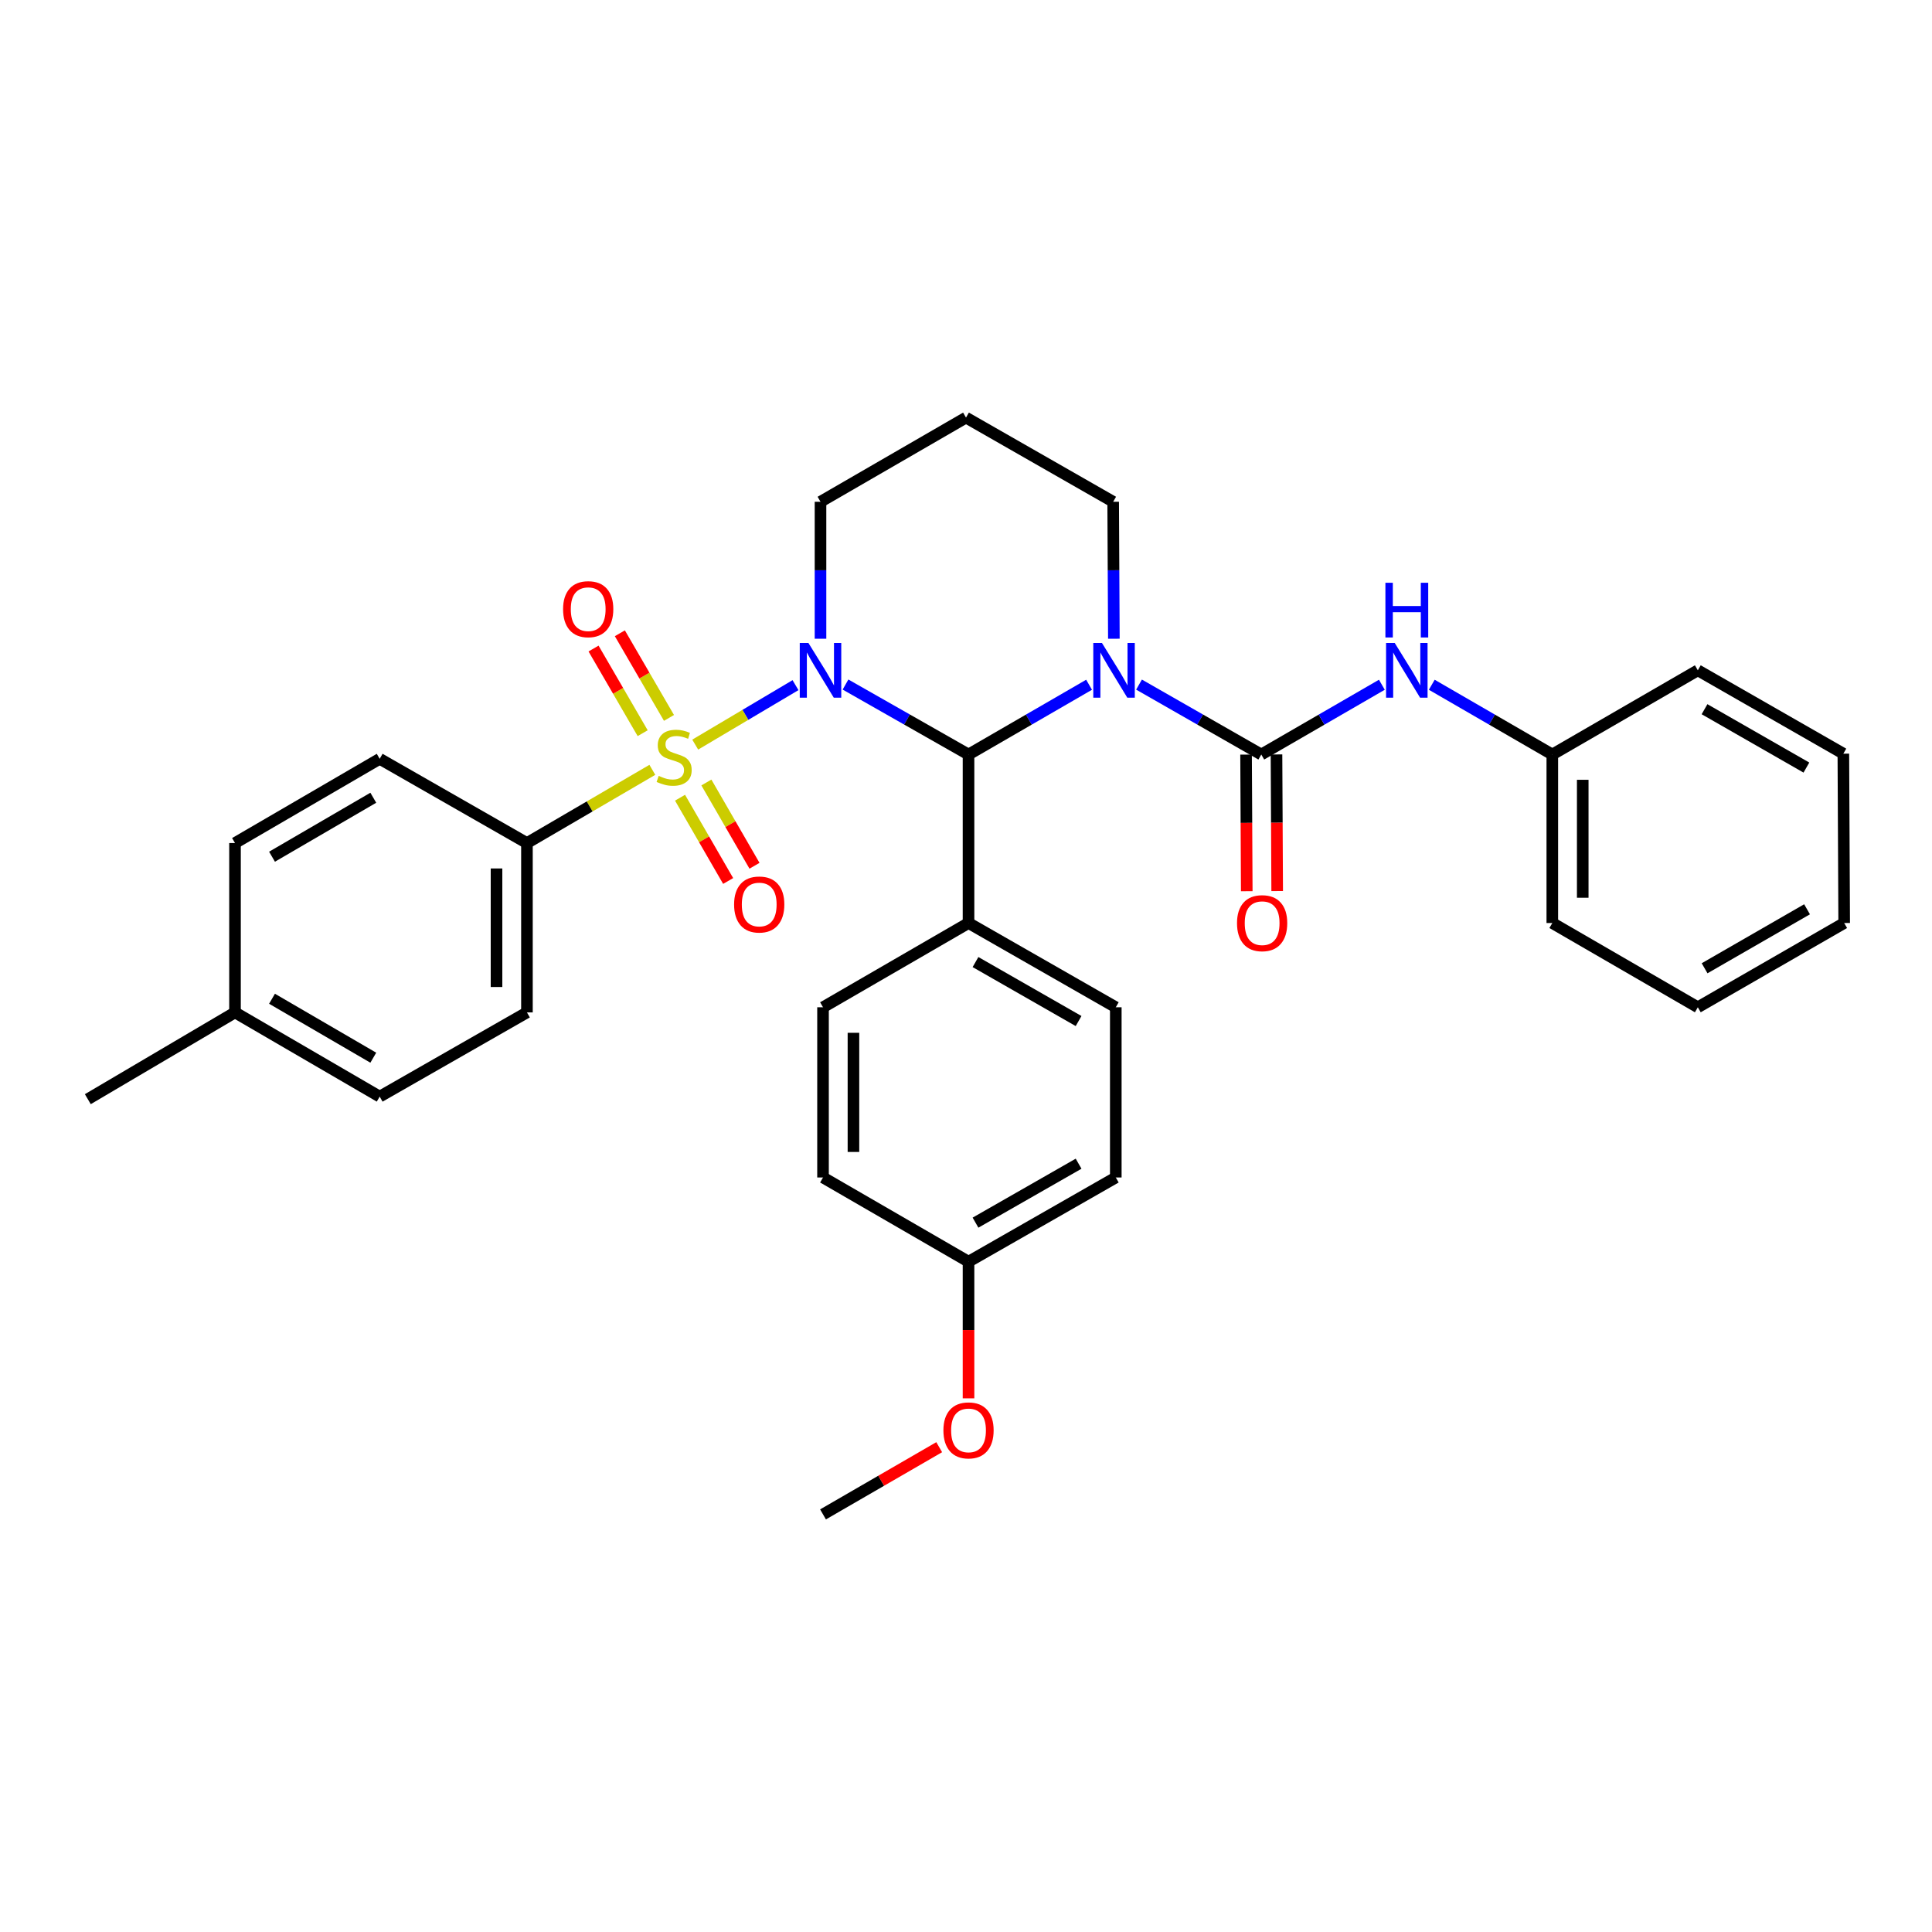 <?xml version='1.0' encoding='iso-8859-1'?>
<svg version='1.1' baseProfile='full'
              xmlns='http://www.w3.org/2000/svg'
                      xmlns:rdkit='http://www.rdkit.org/xml'
                      xmlns:xlink='http://www.w3.org/1999/xlink'
                  xml:space='preserve'
width='1000px' height='1000px' viewBox='0 0 1000 1000'>
<!-- END OF HEADER -->
<rect style='opacity:1.0;fill:#FFFFFF;stroke:none' width='1000' height='1000' x='0' y='0'> </rect>
<path class='bond-0' d='M 411.75,354.626 L 385.796,370.017' style='fill:none;fill-rule:evenodd;stroke:#0000FF;stroke-width:6px;stroke-linecap:butt;stroke-linejoin:miter;stroke-opacity:1' />
<path class='bond-0' d='M 385.796,370.017 L 359.843,385.408' style='fill:none;fill-rule:evenodd;stroke:#CCCC00;stroke-width:6px;stroke-linecap:butt;stroke-linejoin:miter;stroke-opacity:1' />
<path class='bond-2' d='M 437.635,354.315 L 469.469,372.426' style='fill:none;fill-rule:evenodd;stroke:#0000FF;stroke-width:6px;stroke-linecap:butt;stroke-linejoin:miter;stroke-opacity:1' />
<path class='bond-2' d='M 469.469,372.426 L 501.304,390.537' style='fill:none;fill-rule:evenodd;stroke:#000000;stroke-width:6px;stroke-linecap:butt;stroke-linejoin:miter;stroke-opacity:1' />
<path class='bond-10' d='M 424.692,330.61 L 424.692,295.164' style='fill:none;fill-rule:evenodd;stroke:#0000FF;stroke-width:6px;stroke-linecap:butt;stroke-linejoin:miter;stroke-opacity:1' />
<path class='bond-10' d='M 424.692,295.164 L 424.692,259.718' style='fill:none;fill-rule:evenodd;stroke:#000000;stroke-width:6px;stroke-linecap:butt;stroke-linejoin:miter;stroke-opacity:1' />
<path class='bond-4' d='M 337.651,398.465 L 305.198,417.414' style='fill:none;fill-rule:evenodd;stroke:#CCCC00;stroke-width:6px;stroke-linecap:butt;stroke-linejoin:miter;stroke-opacity:1' />
<path class='bond-4' d='M 305.198,417.414 L 272.745,436.362' style='fill:none;fill-rule:evenodd;stroke:#000000;stroke-width:6px;stroke-linecap:butt;stroke-linejoin:miter;stroke-opacity:1' />
<path class='bond-6' d='M 351.988,412.895 L 364.439,434.446' style='fill:none;fill-rule:evenodd;stroke:#CCCC00;stroke-width:6px;stroke-linecap:butt;stroke-linejoin:miter;stroke-opacity:1' />
<path class='bond-6' d='M 364.439,434.446 L 376.891,455.997' style='fill:none;fill-rule:evenodd;stroke:#FF0000;stroke-width:6px;stroke-linecap:butt;stroke-linejoin:miter;stroke-opacity:1' />
<path class='bond-6' d='M 365.623,405.017 L 378.075,426.568' style='fill:none;fill-rule:evenodd;stroke:#CCCC00;stroke-width:6px;stroke-linecap:butt;stroke-linejoin:miter;stroke-opacity:1' />
<path class='bond-6' d='M 378.075,426.568 L 390.526,448.119' style='fill:none;fill-rule:evenodd;stroke:#FF0000;stroke-width:6px;stroke-linecap:butt;stroke-linejoin:miter;stroke-opacity:1' />
<path class='bond-7' d='M 346.265,371.587 L 333.552,349.683' style='fill:none;fill-rule:evenodd;stroke:#CCCC00;stroke-width:6px;stroke-linecap:butt;stroke-linejoin:miter;stroke-opacity:1' />
<path class='bond-7' d='M 333.552,349.683 L 320.839,327.779' style='fill:none;fill-rule:evenodd;stroke:#FF0000;stroke-width:6px;stroke-linecap:butt;stroke-linejoin:miter;stroke-opacity:1' />
<path class='bond-7' d='M 332.646,379.492 L 319.932,357.588' style='fill:none;fill-rule:evenodd;stroke:#CCCC00;stroke-width:6px;stroke-linecap:butt;stroke-linejoin:miter;stroke-opacity:1' />
<path class='bond-7' d='M 319.932,357.588 L 307.219,335.684' style='fill:none;fill-rule:evenodd;stroke:#FF0000;stroke-width:6px;stroke-linecap:butt;stroke-linejoin:miter;stroke-opacity:1' />
<path class='bond-1' d='M 563.705,354.425 L 532.504,372.481' style='fill:none;fill-rule:evenodd;stroke:#0000FF;stroke-width:6px;stroke-linecap:butt;stroke-linejoin:miter;stroke-opacity:1' />
<path class='bond-1' d='M 532.504,372.481 L 501.304,390.537' style='fill:none;fill-rule:evenodd;stroke:#000000;stroke-width:6px;stroke-linecap:butt;stroke-linejoin:miter;stroke-opacity:1' />
<path class='bond-3' d='M 589.556,354.348 L 621.197,372.442' style='fill:none;fill-rule:evenodd;stroke:#0000FF;stroke-width:6px;stroke-linecap:butt;stroke-linejoin:miter;stroke-opacity:1' />
<path class='bond-3' d='M 621.197,372.442 L 652.839,390.537' style='fill:none;fill-rule:evenodd;stroke:#000000;stroke-width:6px;stroke-linecap:butt;stroke-linejoin:miter;stroke-opacity:1' />
<path class='bond-32' d='M 576.537,330.61 L 576.356,295.164' style='fill:none;fill-rule:evenodd;stroke:#0000FF;stroke-width:6px;stroke-linecap:butt;stroke-linejoin:miter;stroke-opacity:1' />
<path class='bond-32' d='M 576.356,295.164 L 576.175,259.718' style='fill:none;fill-rule:evenodd;stroke:#000000;stroke-width:6px;stroke-linecap:butt;stroke-linejoin:miter;stroke-opacity:1' />
<path class='bond-8' d='M 501.304,390.537 L 501.304,477.752' style='fill:none;fill-rule:evenodd;stroke:#000000;stroke-width:6px;stroke-linecap:butt;stroke-linejoin:miter;stroke-opacity:1' />
<path class='bond-5' d='M 652.839,390.537 L 684.044,372.481' style='fill:none;fill-rule:evenodd;stroke:#000000;stroke-width:6px;stroke-linecap:butt;stroke-linejoin:miter;stroke-opacity:1' />
<path class='bond-5' d='M 684.044,372.481 L 715.249,354.424' style='fill:none;fill-rule:evenodd;stroke:#0000FF;stroke-width:6px;stroke-linecap:butt;stroke-linejoin:miter;stroke-opacity:1' />
<path class='bond-9' d='M 644.965,390.576 L 645.143,425.934' style='fill:none;fill-rule:evenodd;stroke:#000000;stroke-width:6px;stroke-linecap:butt;stroke-linejoin:miter;stroke-opacity:1' />
<path class='bond-9' d='M 645.143,425.934 L 645.32,461.291' style='fill:none;fill-rule:evenodd;stroke:#FF0000;stroke-width:6px;stroke-linecap:butt;stroke-linejoin:miter;stroke-opacity:1' />
<path class='bond-9' d='M 660.713,390.497 L 660.89,425.855' style='fill:none;fill-rule:evenodd;stroke:#000000;stroke-width:6px;stroke-linecap:butt;stroke-linejoin:miter;stroke-opacity:1' />
<path class='bond-9' d='M 660.89,425.855 L 661.067,461.212' style='fill:none;fill-rule:evenodd;stroke:#FF0000;stroke-width:6px;stroke-linecap:butt;stroke-linejoin:miter;stroke-opacity:1' />
<path class='bond-12' d='M 272.745,436.362 L 272.745,524.024' style='fill:none;fill-rule:evenodd;stroke:#000000;stroke-width:6px;stroke-linecap:butt;stroke-linejoin:miter;stroke-opacity:1' />
<path class='bond-12' d='M 256.997,449.511 L 256.997,510.875' style='fill:none;fill-rule:evenodd;stroke:#000000;stroke-width:6px;stroke-linecap:butt;stroke-linejoin:miter;stroke-opacity:1' />
<path class='bond-13' d='M 272.745,436.362 L 196.526,392.759' style='fill:none;fill-rule:evenodd;stroke:#000000;stroke-width:6px;stroke-linecap:butt;stroke-linejoin:miter;stroke-opacity:1' />
<path class='bond-17' d='M 741.08,354.426 L 772.277,372.481' style='fill:none;fill-rule:evenodd;stroke:#0000FF;stroke-width:6px;stroke-linecap:butt;stroke-linejoin:miter;stroke-opacity:1' />
<path class='bond-17' d='M 772.277,372.481 L 803.474,390.537' style='fill:none;fill-rule:evenodd;stroke:#000000;stroke-width:6px;stroke-linecap:butt;stroke-linejoin:miter;stroke-opacity:1' />
<path class='bond-14' d='M 501.304,477.752 L 577.531,521.364' style='fill:none;fill-rule:evenodd;stroke:#000000;stroke-width:6px;stroke-linecap:butt;stroke-linejoin:miter;stroke-opacity:1' />
<path class='bond-14' d='M 504.917,497.963 L 558.276,528.491' style='fill:none;fill-rule:evenodd;stroke:#000000;stroke-width:6px;stroke-linecap:butt;stroke-linejoin:miter;stroke-opacity:1' />
<path class='bond-15' d='M 501.304,477.752 L 425.995,521.364' style='fill:none;fill-rule:evenodd;stroke:#000000;stroke-width:6px;stroke-linecap:butt;stroke-linejoin:miter;stroke-opacity:1' />
<path class='bond-16' d='M 424.692,259.718 L 500,216.15' style='fill:none;fill-rule:evenodd;stroke:#000000;stroke-width:6px;stroke-linecap:butt;stroke-linejoin:miter;stroke-opacity:1' />
<path class='bond-11' d='M 576.175,259.718 L 500,216.15' style='fill:none;fill-rule:evenodd;stroke:#000000;stroke-width:6px;stroke-linecap:butt;stroke-linejoin:miter;stroke-opacity:1' />
<path class='bond-22' d='M 272.745,524.024 L 196.526,567.61' style='fill:none;fill-rule:evenodd;stroke:#000000;stroke-width:6px;stroke-linecap:butt;stroke-linejoin:miter;stroke-opacity:1' />
<path class='bond-21' d='M 196.526,392.759 L 121.638,436.362' style='fill:none;fill-rule:evenodd;stroke:#000000;stroke-width:6px;stroke-linecap:butt;stroke-linejoin:miter;stroke-opacity:1' />
<path class='bond-21' d='M 193.217,412.908 L 140.795,443.431' style='fill:none;fill-rule:evenodd;stroke:#000000;stroke-width:6px;stroke-linecap:butt;stroke-linejoin:miter;stroke-opacity:1' />
<path class='bond-19' d='M 577.531,521.364 L 577.531,609.463' style='fill:none;fill-rule:evenodd;stroke:#000000;stroke-width:6px;stroke-linecap:butt;stroke-linejoin:miter;stroke-opacity:1' />
<path class='bond-20' d='M 425.995,521.364 L 425.995,609.463' style='fill:none;fill-rule:evenodd;stroke:#000000;stroke-width:6px;stroke-linecap:butt;stroke-linejoin:miter;stroke-opacity:1' />
<path class='bond-20' d='M 441.743,534.579 L 441.743,596.248' style='fill:none;fill-rule:evenodd;stroke:#000000;stroke-width:6px;stroke-linecap:butt;stroke-linejoin:miter;stroke-opacity:1' />
<path class='bond-25' d='M 803.474,390.537 L 803.474,477.752' style='fill:none;fill-rule:evenodd;stroke:#000000;stroke-width:6px;stroke-linecap:butt;stroke-linejoin:miter;stroke-opacity:1' />
<path class='bond-25' d='M 819.221,403.619 L 819.221,464.67' style='fill:none;fill-rule:evenodd;stroke:#000000;stroke-width:6px;stroke-linecap:butt;stroke-linejoin:miter;stroke-opacity:1' />
<path class='bond-26' d='M 803.474,390.537 L 878.791,346.951' style='fill:none;fill-rule:evenodd;stroke:#000000;stroke-width:6px;stroke-linecap:butt;stroke-linejoin:miter;stroke-opacity:1' />
<path class='bond-18' d='M 501.304,653.049 L 425.995,609.463' style='fill:none;fill-rule:evenodd;stroke:#000000;stroke-width:6px;stroke-linecap:butt;stroke-linejoin:miter;stroke-opacity:1' />
<path class='bond-24' d='M 501.304,653.049 L 501.304,688.415' style='fill:none;fill-rule:evenodd;stroke:#000000;stroke-width:6px;stroke-linecap:butt;stroke-linejoin:miter;stroke-opacity:1' />
<path class='bond-24' d='M 501.304,688.415 L 501.304,723.781' style='fill:none;fill-rule:evenodd;stroke:#FF0000;stroke-width:6px;stroke-linecap:butt;stroke-linejoin:miter;stroke-opacity:1' />
<path class='bond-33' d='M 501.304,653.049 L 577.531,609.463' style='fill:none;fill-rule:evenodd;stroke:#000000;stroke-width:6px;stroke-linecap:butt;stroke-linejoin:miter;stroke-opacity:1' />
<path class='bond-33' d='M 504.921,632.841 L 558.28,602.331' style='fill:none;fill-rule:evenodd;stroke:#000000;stroke-width:6px;stroke-linecap:butt;stroke-linejoin:miter;stroke-opacity:1' />
<path class='bond-23' d='M 121.638,436.362 L 121.638,524.024' style='fill:none;fill-rule:evenodd;stroke:#000000;stroke-width:6px;stroke-linecap:butt;stroke-linejoin:miter;stroke-opacity:1' />
<path class='bond-34' d='M 196.526,567.61 L 121.638,524.024' style='fill:none;fill-rule:evenodd;stroke:#000000;stroke-width:6px;stroke-linecap:butt;stroke-linejoin:miter;stroke-opacity:1' />
<path class='bond-34' d='M 193.214,547.462 L 140.792,516.951' style='fill:none;fill-rule:evenodd;stroke:#000000;stroke-width:6px;stroke-linecap:butt;stroke-linejoin:miter;stroke-opacity:1' />
<path class='bond-27' d='M 121.638,524.024 L 45.455,568.931' style='fill:none;fill-rule:evenodd;stroke:#000000;stroke-width:6px;stroke-linecap:butt;stroke-linejoin:miter;stroke-opacity:1' />
<path class='bond-28' d='M 486.128,749.061 L 456.062,766.456' style='fill:none;fill-rule:evenodd;stroke:#FF0000;stroke-width:6px;stroke-linecap:butt;stroke-linejoin:miter;stroke-opacity:1' />
<path class='bond-28' d='M 456.062,766.456 L 425.995,783.85' style='fill:none;fill-rule:evenodd;stroke:#000000;stroke-width:6px;stroke-linecap:butt;stroke-linejoin:miter;stroke-opacity:1' />
<path class='bond-30' d='M 803.474,477.752 L 878.791,521.364' style='fill:none;fill-rule:evenodd;stroke:#000000;stroke-width:6px;stroke-linecap:butt;stroke-linejoin:miter;stroke-opacity:1' />
<path class='bond-29' d='M 878.791,346.951 L 954.117,390.099' style='fill:none;fill-rule:evenodd;stroke:#000000;stroke-width:6px;stroke-linecap:butt;stroke-linejoin:miter;stroke-opacity:1' />
<path class='bond-29' d='M 882.262,367.088 L 934.991,397.292' style='fill:none;fill-rule:evenodd;stroke:#000000;stroke-width:6px;stroke-linecap:butt;stroke-linejoin:miter;stroke-opacity:1' />
<path class='bond-31' d='M 954.117,390.099 L 954.545,477.752' style='fill:none;fill-rule:evenodd;stroke:#000000;stroke-width:6px;stroke-linecap:butt;stroke-linejoin:miter;stroke-opacity:1' />
<path class='bond-35' d='M 878.791,521.364 L 954.545,477.752' style='fill:none;fill-rule:evenodd;stroke:#000000;stroke-width:6px;stroke-linecap:butt;stroke-linejoin:miter;stroke-opacity:1' />
<path class='bond-35' d='M 882.297,501.175 L 935.325,470.646' style='fill:none;fill-rule:evenodd;stroke:#000000;stroke-width:6px;stroke-linecap:butt;stroke-linejoin:miter;stroke-opacity:1' />
<path  class='atom-0' d='M 418.432 332.791
L 427.712 347.791
Q 428.632 349.271, 430.112 351.951
Q 431.592 354.631, 431.672 354.791
L 431.672 332.791
L 435.432 332.791
L 435.432 361.111
L 431.552 361.111
L 421.592 344.711
Q 420.432 342.791, 419.192 340.591
Q 417.992 338.391, 417.632 337.711
L 417.632 361.111
L 413.952 361.111
L 413.952 332.791
L 418.432 332.791
' fill='#0000FF'/>
<path  class='atom-1' d='M 340.937 401.595
Q 341.257 401.715, 342.577 402.275
Q 343.897 402.835, 345.337 403.195
Q 346.817 403.515, 348.257 403.515
Q 350.937 403.515, 352.497 402.235
Q 354.057 400.915, 354.057 398.635
Q 354.057 397.075, 353.257 396.115
Q 352.497 395.155, 351.297 394.635
Q 350.097 394.115, 348.097 393.515
Q 345.577 392.755, 344.057 392.035
Q 342.577 391.315, 341.497 389.795
Q 340.457 388.275, 340.457 385.715
Q 340.457 382.155, 342.857 379.955
Q 345.297 377.755, 350.097 377.755
Q 353.377 377.755, 357.097 379.315
L 356.177 382.395
Q 352.777 380.995, 350.217 380.995
Q 347.457 380.995, 345.937 382.155
Q 344.417 383.275, 344.457 385.235
Q 344.457 386.755, 345.217 387.675
Q 346.017 388.595, 347.137 389.115
Q 348.297 389.635, 350.217 390.235
Q 352.777 391.035, 354.297 391.835
Q 355.817 392.635, 356.897 394.275
Q 358.017 395.875, 358.017 398.635
Q 358.017 402.555, 355.377 404.675
Q 352.777 406.755, 348.417 406.755
Q 345.897 406.755, 343.977 406.195
Q 342.097 405.675, 339.857 404.755
L 340.937 401.595
' fill='#CCCC00'/>
<path  class='atom-2' d='M 570.361 332.791
L 579.641 347.791
Q 580.561 349.271, 582.041 351.951
Q 583.521 354.631, 583.601 354.791
L 583.601 332.791
L 587.361 332.791
L 587.361 361.111
L 583.481 361.111
L 573.521 344.711
Q 572.361 342.791, 571.121 340.591
Q 569.921 338.391, 569.561 337.711
L 569.561 361.111
L 565.881 361.111
L 565.881 332.791
L 570.361 332.791
' fill='#0000FF'/>
<path  class='atom-6' d='M 721.905 332.791
L 731.185 347.791
Q 732.105 349.271, 733.585 351.951
Q 735.065 354.631, 735.145 354.791
L 735.145 332.791
L 738.905 332.791
L 738.905 361.111
L 735.025 361.111
L 725.065 344.711
Q 723.905 342.791, 722.665 340.591
Q 721.465 338.391, 721.105 337.711
L 721.105 361.111
L 717.425 361.111
L 717.425 332.791
L 721.905 332.791
' fill='#0000FF'/>
<path  class='atom-6' d='M 717.085 301.639
L 720.925 301.639
L 720.925 313.679
L 735.405 313.679
L 735.405 301.639
L 739.245 301.639
L 739.245 329.959
L 735.405 329.959
L 735.405 316.879
L 720.925 316.879
L 720.925 329.959
L 717.085 329.959
L 717.085 301.639
' fill='#0000FF'/>
<path  class='atom-7' d='M 379.969 468.165
Q 379.969 461.365, 383.329 457.565
Q 386.689 453.765, 392.969 453.765
Q 399.249 453.765, 402.609 457.565
Q 405.969 461.365, 405.969 468.165
Q 405.969 475.045, 402.569 478.965
Q 399.169 482.845, 392.969 482.845
Q 386.729 482.845, 383.329 478.965
Q 379.969 475.085, 379.969 468.165
M 392.969 479.645
Q 397.289 479.645, 399.609 476.765
Q 401.969 473.845, 401.969 468.165
Q 401.969 462.605, 399.609 459.805
Q 397.289 456.965, 392.969 456.965
Q 388.649 456.965, 386.289 459.765
Q 383.969 462.565, 383.969 468.165
Q 383.969 473.885, 386.289 476.765
Q 388.649 479.645, 392.969 479.645
' fill='#FF0000'/>
<path  class='atom-8' d='M 291.45 315.308
Q 291.45 308.508, 294.81 304.708
Q 298.17 300.908, 304.45 300.908
Q 310.73 300.908, 314.09 304.708
Q 317.45 308.508, 317.45 315.308
Q 317.45 322.188, 314.05 326.108
Q 310.65 329.988, 304.45 329.988
Q 298.21 329.988, 294.81 326.108
Q 291.45 322.228, 291.45 315.308
M 304.45 326.788
Q 308.77 326.788, 311.09 323.908
Q 313.45 320.988, 313.45 315.308
Q 313.45 309.748, 311.09 306.948
Q 308.77 304.108, 304.45 304.108
Q 300.13 304.108, 297.77 306.908
Q 295.45 309.708, 295.45 315.308
Q 295.45 321.028, 297.77 323.908
Q 300.13 326.788, 304.45 326.788
' fill='#FF0000'/>
<path  class='atom-10' d='M 640.277 477.832
Q 640.277 471.032, 643.637 467.232
Q 646.997 463.432, 653.277 463.432
Q 659.557 463.432, 662.917 467.232
Q 666.277 471.032, 666.277 477.832
Q 666.277 484.712, 662.877 488.632
Q 659.477 492.512, 653.277 492.512
Q 647.037 492.512, 643.637 488.632
Q 640.277 484.752, 640.277 477.832
M 653.277 489.312
Q 657.597 489.312, 659.917 486.432
Q 662.277 483.512, 662.277 477.832
Q 662.277 472.272, 659.917 469.472
Q 657.597 466.632, 653.277 466.632
Q 648.957 466.632, 646.597 469.432
Q 644.277 472.232, 644.277 477.832
Q 644.277 483.552, 646.597 486.432
Q 648.957 489.312, 653.277 489.312
' fill='#FF0000'/>
<path  class='atom-25' d='M 488.304 740.362
Q 488.304 733.562, 491.664 729.762
Q 495.024 725.962, 501.304 725.962
Q 507.584 725.962, 510.944 729.762
Q 514.304 733.562, 514.304 740.362
Q 514.304 747.242, 510.904 751.162
Q 507.504 755.042, 501.304 755.042
Q 495.064 755.042, 491.664 751.162
Q 488.304 747.282, 488.304 740.362
M 501.304 751.842
Q 505.624 751.842, 507.944 748.962
Q 510.304 746.042, 510.304 740.362
Q 510.304 734.802, 507.944 732.002
Q 505.624 729.162, 501.304 729.162
Q 496.984 729.162, 494.624 731.962
Q 492.304 734.762, 492.304 740.362
Q 492.304 746.082, 494.624 748.962
Q 496.984 751.842, 501.304 751.842
' fill='#FF0000'/>
</svg>
